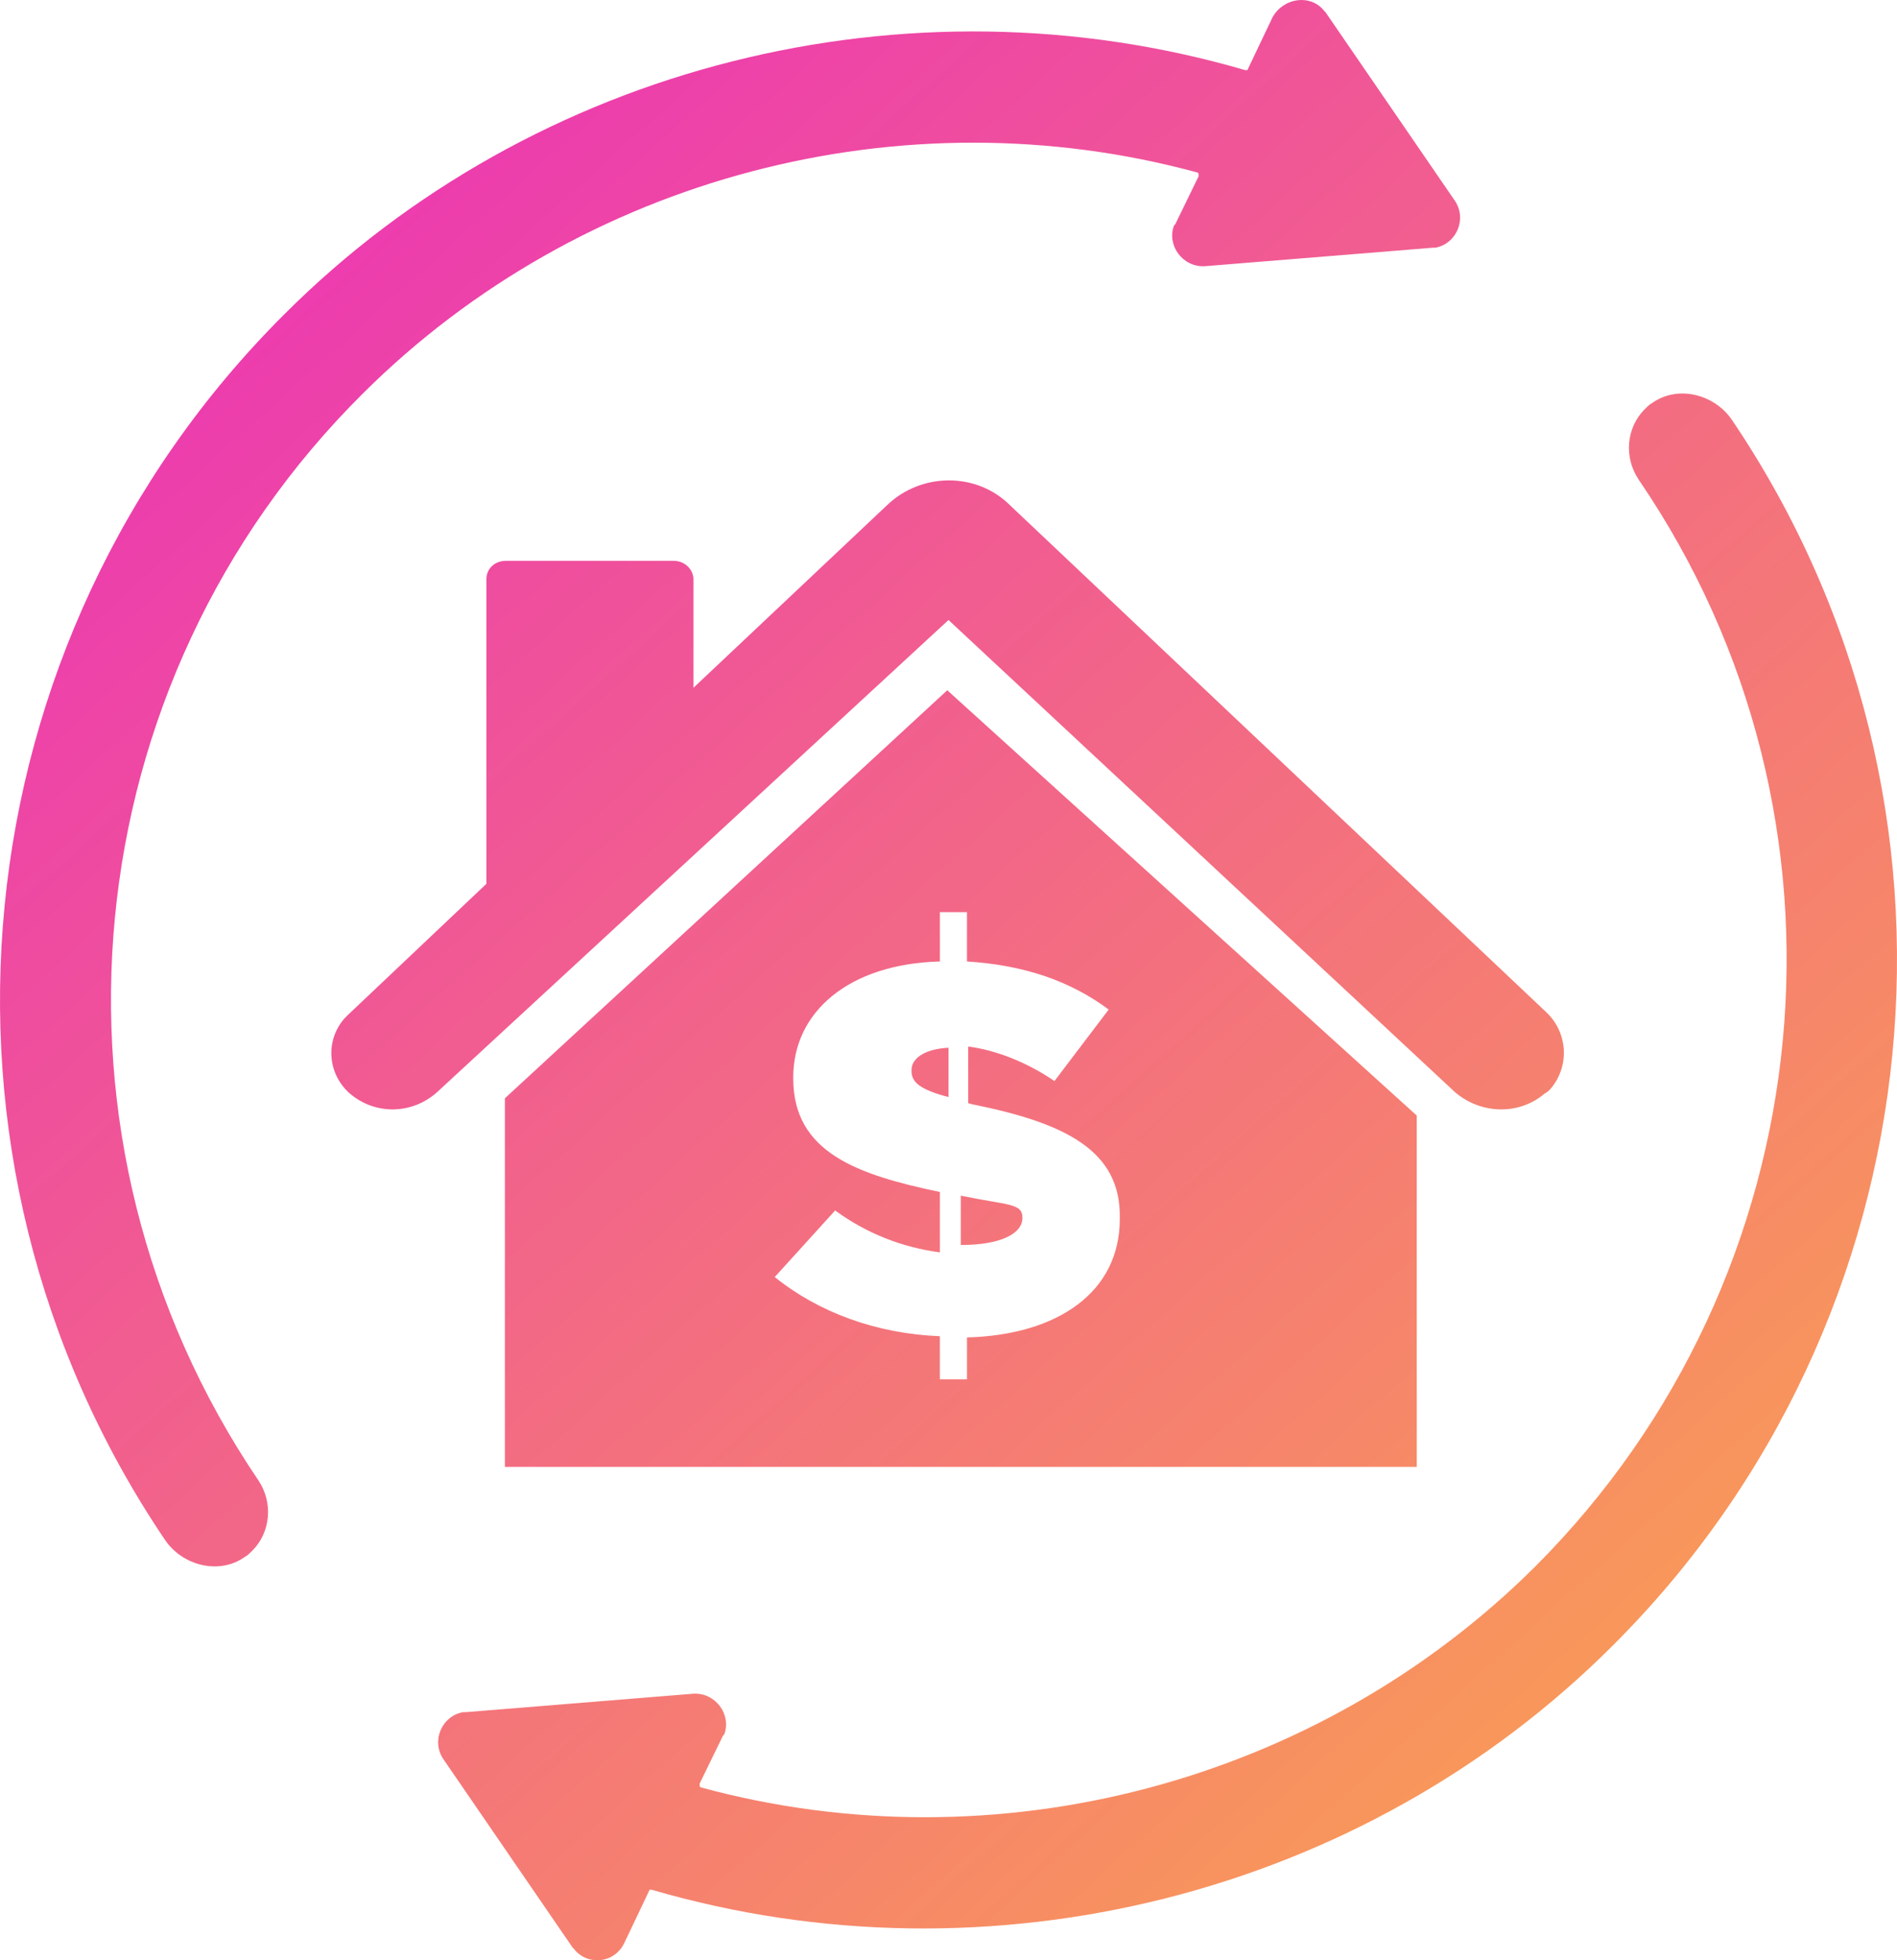 <?xml version="1.0" encoding="UTF-8"?>
<svg width="153.948px" height="159.022px" viewBox="0 0 153.948 159.022" version="1.1" xmlns="http://www.w3.org/2000/svg" xmlns:xlink="http://www.w3.org/1999/xlink">
    <title>icon_product-reverse-mortgage</title>
    <defs>
        <linearGradient x1="3.14%" y1="1.15553157e-15%" x2="96.617%" y2="99.74%" id="linearGradient-1">
            <stop stop-color="#EA27C2" offset="0%"></stop>
            <stop stop-color="#FBAC47" offset="100%"></stop>
        </linearGradient>
    </defs>
    <g id="Website" stroke="none" stroke-width="1" fill="none" fill-rule="evenodd">
        <g id="icon_product-reverse-mortgage" fill="url(#linearGradient-1)">
            <path d="M140.574,34.095 C161.574,65.195 157.474,106.995 130.874,133.495 C110.574,153.795 80.274,161.295 52.874,153.295 C52.791,153.295 52.707,153.295 52.682,153.353 L52.674,153.395 L50.674,157.595 C49.874,159.295 47.674,159.495 46.574,158.095 L46.474,157.995 L35.974,142.695 C34.974,141.195 35.874,139.195 37.574,138.895 L37.774,138.895 L56.274,137.395 C58.074,137.295 59.374,139.095 58.774,140.695 L58.674,140.795 L56.774,144.695 C56.774,144.795 56.774,144.995 56.874,144.995 C80.774,151.495 106.874,144.695 124.574,127.095 C148.174,103.495 151.774,66.395 132.974,38.895 C131.774,37.095 131.974,34.695 133.474,33.195 C133.674,32.995 133.874,32.795 134.074,32.695 C136.174,31.195 139.174,31.995 140.574,34.095 Z M107.474,0.895 L107.574,0.995 L118.074,16.295 C119.074,17.795 118.174,19.795 116.474,20.095 L116.274,20.095 L97.774,21.595 C95.974,21.695 94.674,19.895 95.274,18.295 L95.374,18.195 L97.274,14.295 C97.274,14.195 97.274,13.995 97.174,13.995 C73.274,7.495 47.174,14.295 29.474,31.895 C5.774,55.395 2.274,92.495 20.974,120.095 C22.174,121.895 21.974,124.295 20.474,125.795 C20.274,125.995 20.074,126.195 19.874,126.295 C17.774,127.795 14.774,126.995 13.374,124.895 C-7.626,93.795 -3.526,51.995 23.074,25.495 C43.374,5.195 73.674,-2.305 101.074,5.695 C101.157,5.695 101.241,5.695 101.266,5.637 L101.274,5.595 L103.274,1.395 C104.174,-0.205 106.374,-0.505 107.474,0.895 Z M76.874,55.995 L114.974,90.495 L114.974,118.995 L40.974,118.995 L40.974,89.095 L76.874,55.995 Z M78.474,73.995 L76.274,73.995 L76.274,77.995 C68.874,78.195 64.374,82.095 64.374,87.395 L64.374,87.495 C64.374,93.495 69.574,95.295 76.274,96.695 L76.274,101.595 C73.274,101.195 70.374,100.095 67.774,98.195 L62.874,103.595 C66.474,106.495 71.174,108.195 76.274,108.395 L76.274,111.895 L78.474,111.895 L78.474,108.495 C85.874,108.295 90.874,104.795 90.874,98.895 L90.874,98.795 C90.974,93.295 86.374,91.095 78.974,89.595 C78.874,89.595 78.674,89.495 78.574,89.495 L78.574,84.895 C80.874,85.195 83.374,86.195 85.574,87.695 L89.974,81.895 C86.874,79.595 83.174,78.295 78.474,77.995 L78.474,73.995 Z M77.974,96.995 C81.874,97.795 82.974,97.595 82.974,98.795 C82.974,100.095 81.174,100.995 77.974,100.995 L77.974,96.995 Z M81.974,40.995 L125.574,82.195 C127.274,83.895 127.374,86.595 125.774,88.395 C125.674,88.495 125.574,88.595 125.374,88.695 C123.274,90.495 120.174,90.395 118.074,88.595 L76.974,50.295 L35.474,88.595 C33.474,90.395 30.474,90.495 28.374,88.695 C26.574,87.095 26.374,84.395 27.974,82.595 L28.274,82.295 L39.474,71.695 L39.474,46.995 C39.474,46.095 40.174,45.495 41.074,45.495 L54.674,45.495 C55.574,45.495 56.274,46.195 56.274,46.995 L56.274,55.795 L71.974,40.995 C74.774,38.295 79.274,38.295 81.974,40.995 Z M76.974,84.995 L76.974,88.995 C74.674,88.395 73.974,87.795 73.974,86.895 L73.974,86.795 C73.974,85.895 74.974,85.095 76.974,84.995 Z" id="Path-7"></path>
        </g>
    </g>
</svg>